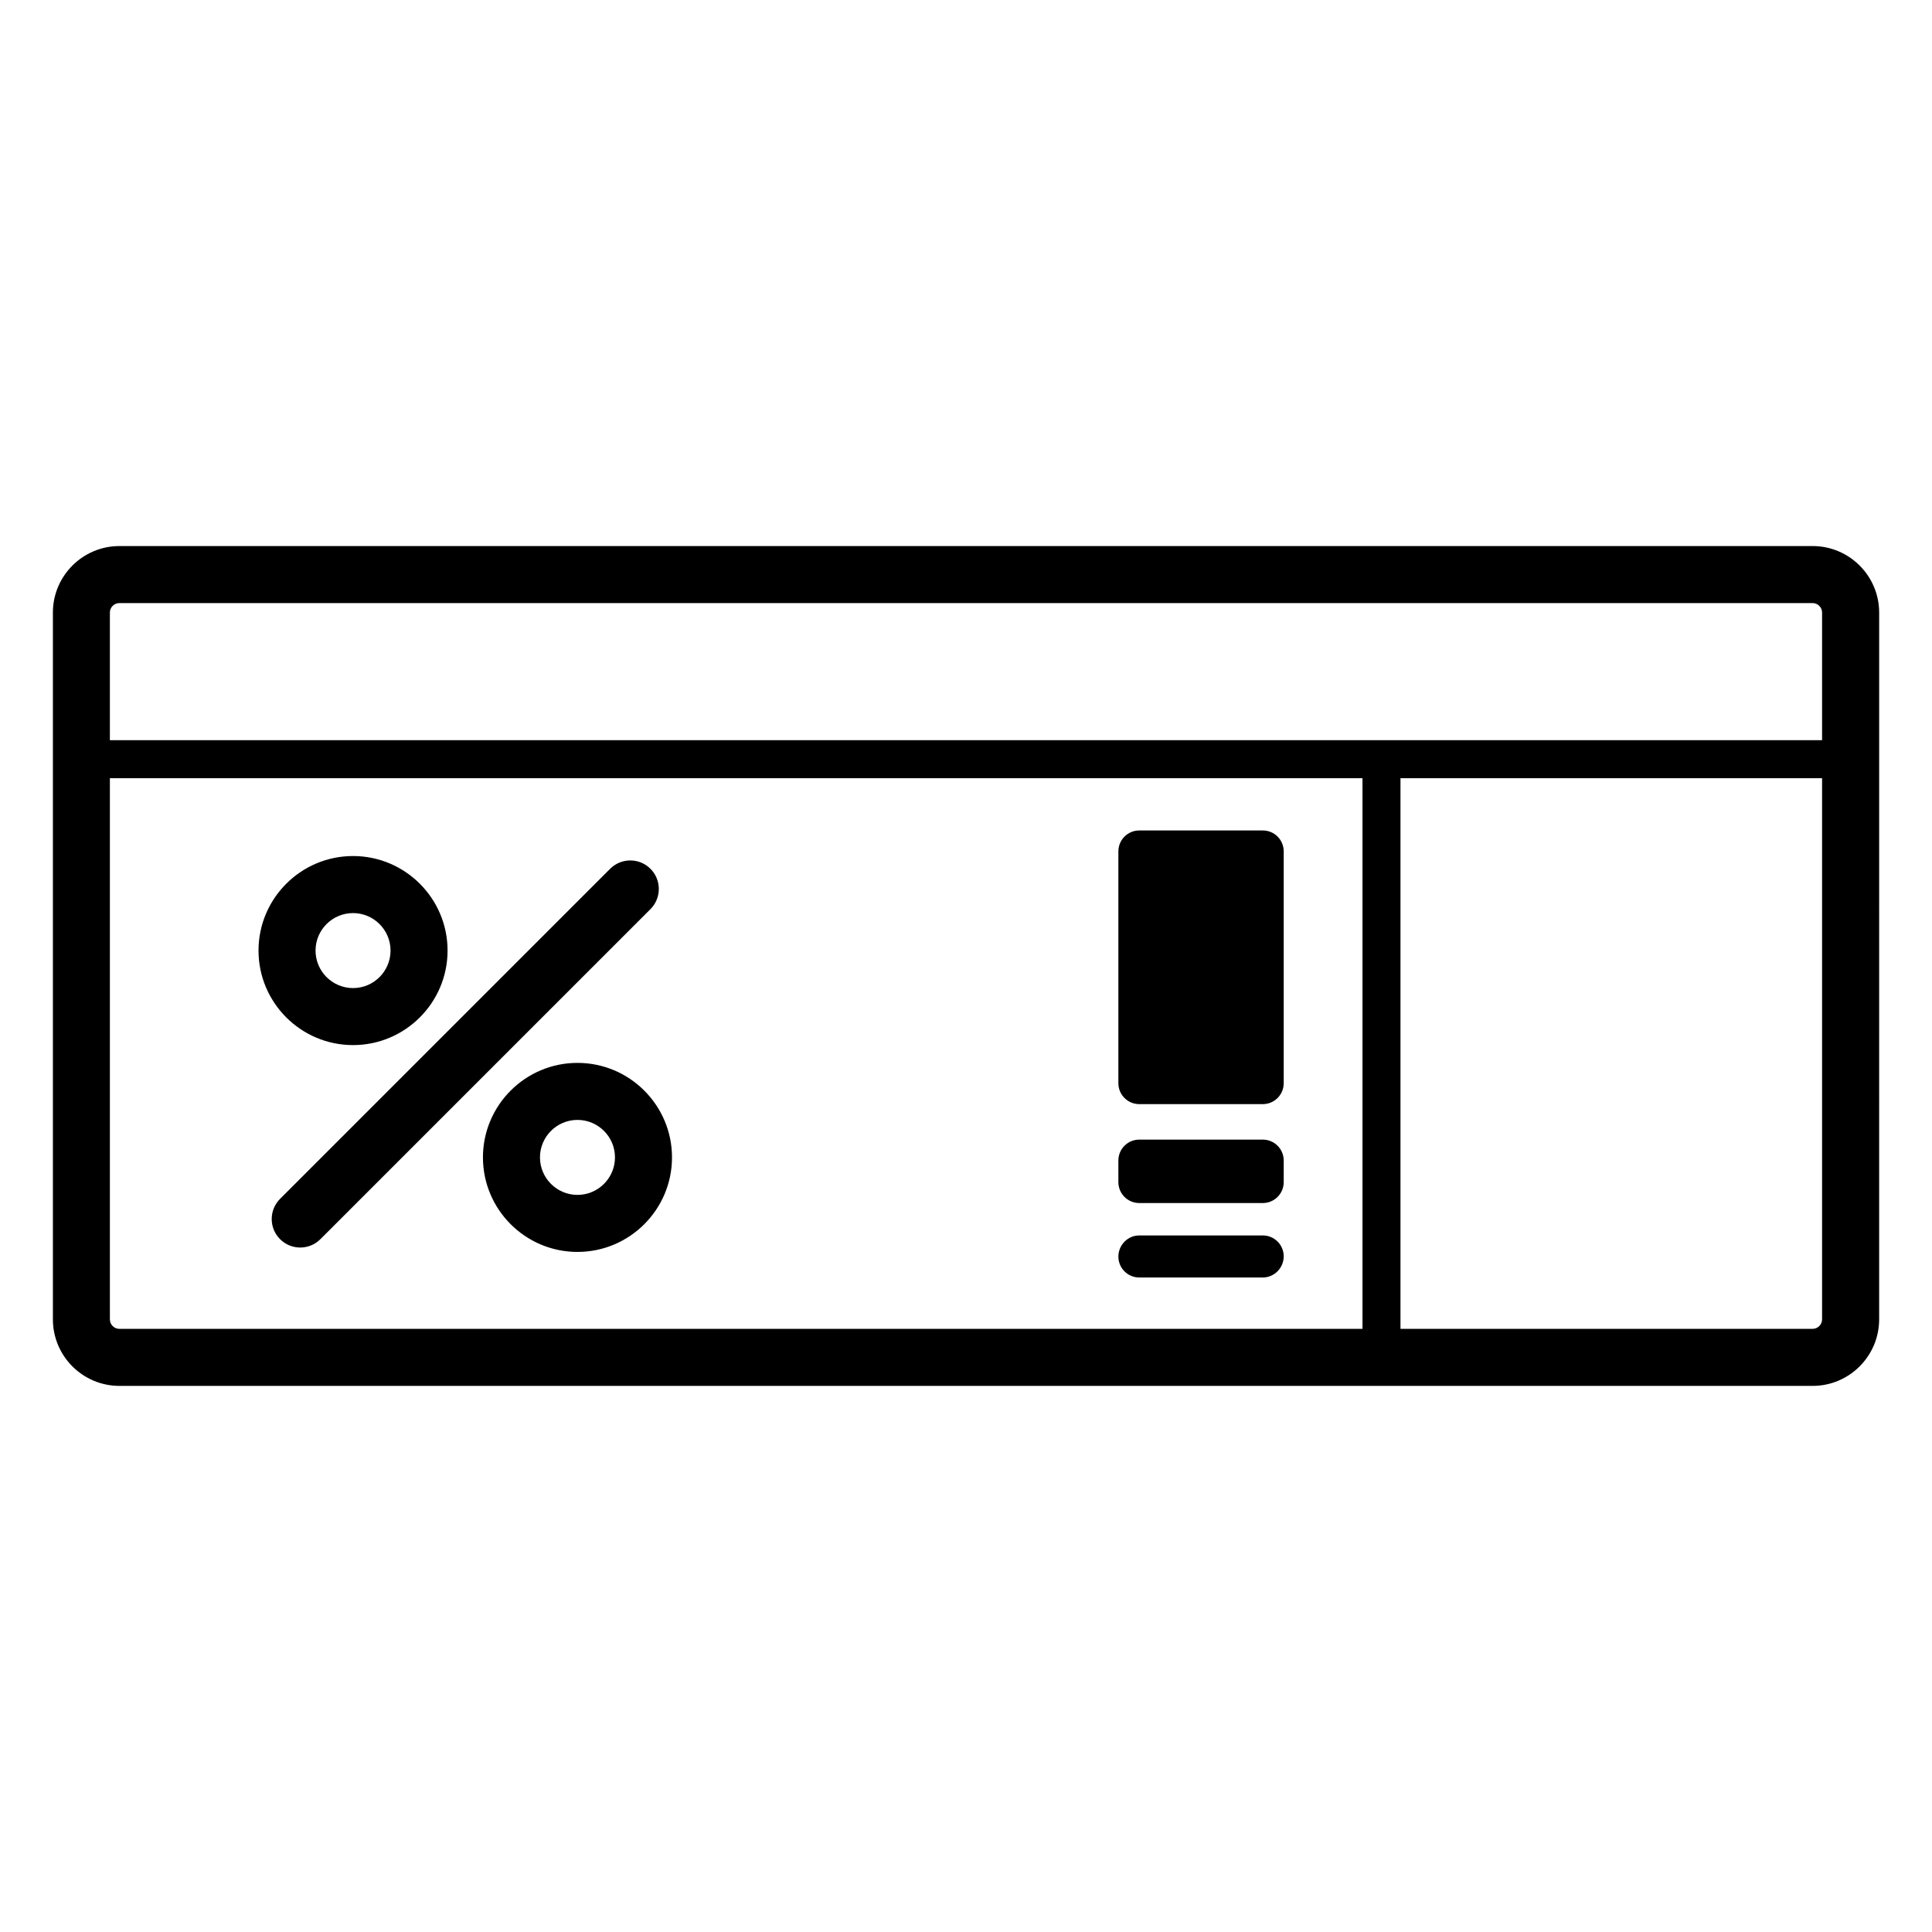 <?xml version="1.0" encoding="UTF-8"?>
<!-- Uploaded to: ICON Repo, www.svgrepo.com, Generator: ICON Repo Mixer Tools -->
<svg fill="#000000" width="800px" height="800px" version="1.1" viewBox="144 144 512 512" xmlns="http://www.w3.org/2000/svg">
 <path d="m624.36 288.71h-448.71c-9.723 0-17.633 7.91-17.633 17.633v187.3c0 9.723 7.91 17.633 17.633 17.633h448.71c9.723 0 17.633-7.91 17.633-17.633l0.004-187.3c0-9.723-7.91-17.633-17.633-17.633zm-119.29 207.45h-329.43c-1.391 0-2.519-1.133-2.519-2.519v-143.41h331.95zm121.8-2.519c0 1.387-1.133 2.519-2.519 2.519h-109.21v-145.93h111.73zm0-153.49h-453.75v-33.812c0-1.391 1.129-2.519 2.519-2.519h448.71c1.387 0 2.519 1.129 2.519 2.519zm-389.31 80.809c13.812 0 25.051-11.238 25.051-25.051s-11.238-25.051-25.051-25.051-25.051 11.238-25.051 25.051c0 13.816 11.238 25.051 25.051 25.051zm0-34.984c5.477 0 9.938 4.457 9.938 9.938 0 5.477-4.457 9.938-9.938 9.938-5.477 0-9.938-4.457-9.938-9.938s4.457-9.938 9.938-9.938zm59.477 39.699c-13.812 0-25.051 11.238-25.051 25.047 0 13.816 11.238 25.051 25.051 25.051s25.051-11.238 25.051-25.051c0-13.809-11.238-25.047-25.051-25.047zm0 34.984c-5.477 0-9.938-4.457-9.938-9.938 0-5.477 4.457-9.934 9.938-9.934 5.477 0 9.938 4.457 9.938 9.934 0 5.481-4.457 9.938-9.938 9.938zm-78.816 1.051 87.469-87.469c2.953-2.953 7.734-2.953 10.688 0 2.953 2.949 2.953 7.738 0 10.688l-87.469 87.465c-1.477 1.477-3.41 2.215-5.344 2.215-1.934 0-3.867-0.738-5.344-2.215-2.953-2.949-2.953-7.734 0-10.684zm222.16-4.43v-5.731c0-3.059 2.481-5.539 5.539-5.539h32.738c3.059 0 5.539 2.481 5.539 5.539v5.731c0 3.059-2.481 5.539-5.539 5.539h-32.738c-3.059 0-5.539-2.477-5.539-5.539zm0-26.215v-61.441c0-3.059 2.481-5.543 5.539-5.543h32.738c3.059 0 5.539 2.481 5.539 5.543v61.441c0 3.059-2.481 5.539-5.539 5.539h-32.738c-3.059 0.004-5.539-2.477-5.539-5.539zm0 45.945c0-3.059 2.481-5.606 5.539-5.606h32.738c3.059 0 5.539 2.481 5.539 5.539s-2.481 5.606-5.539 5.606h-32.738c-3.059 0-5.539-2.481-5.539-5.539z"/>
</svg>